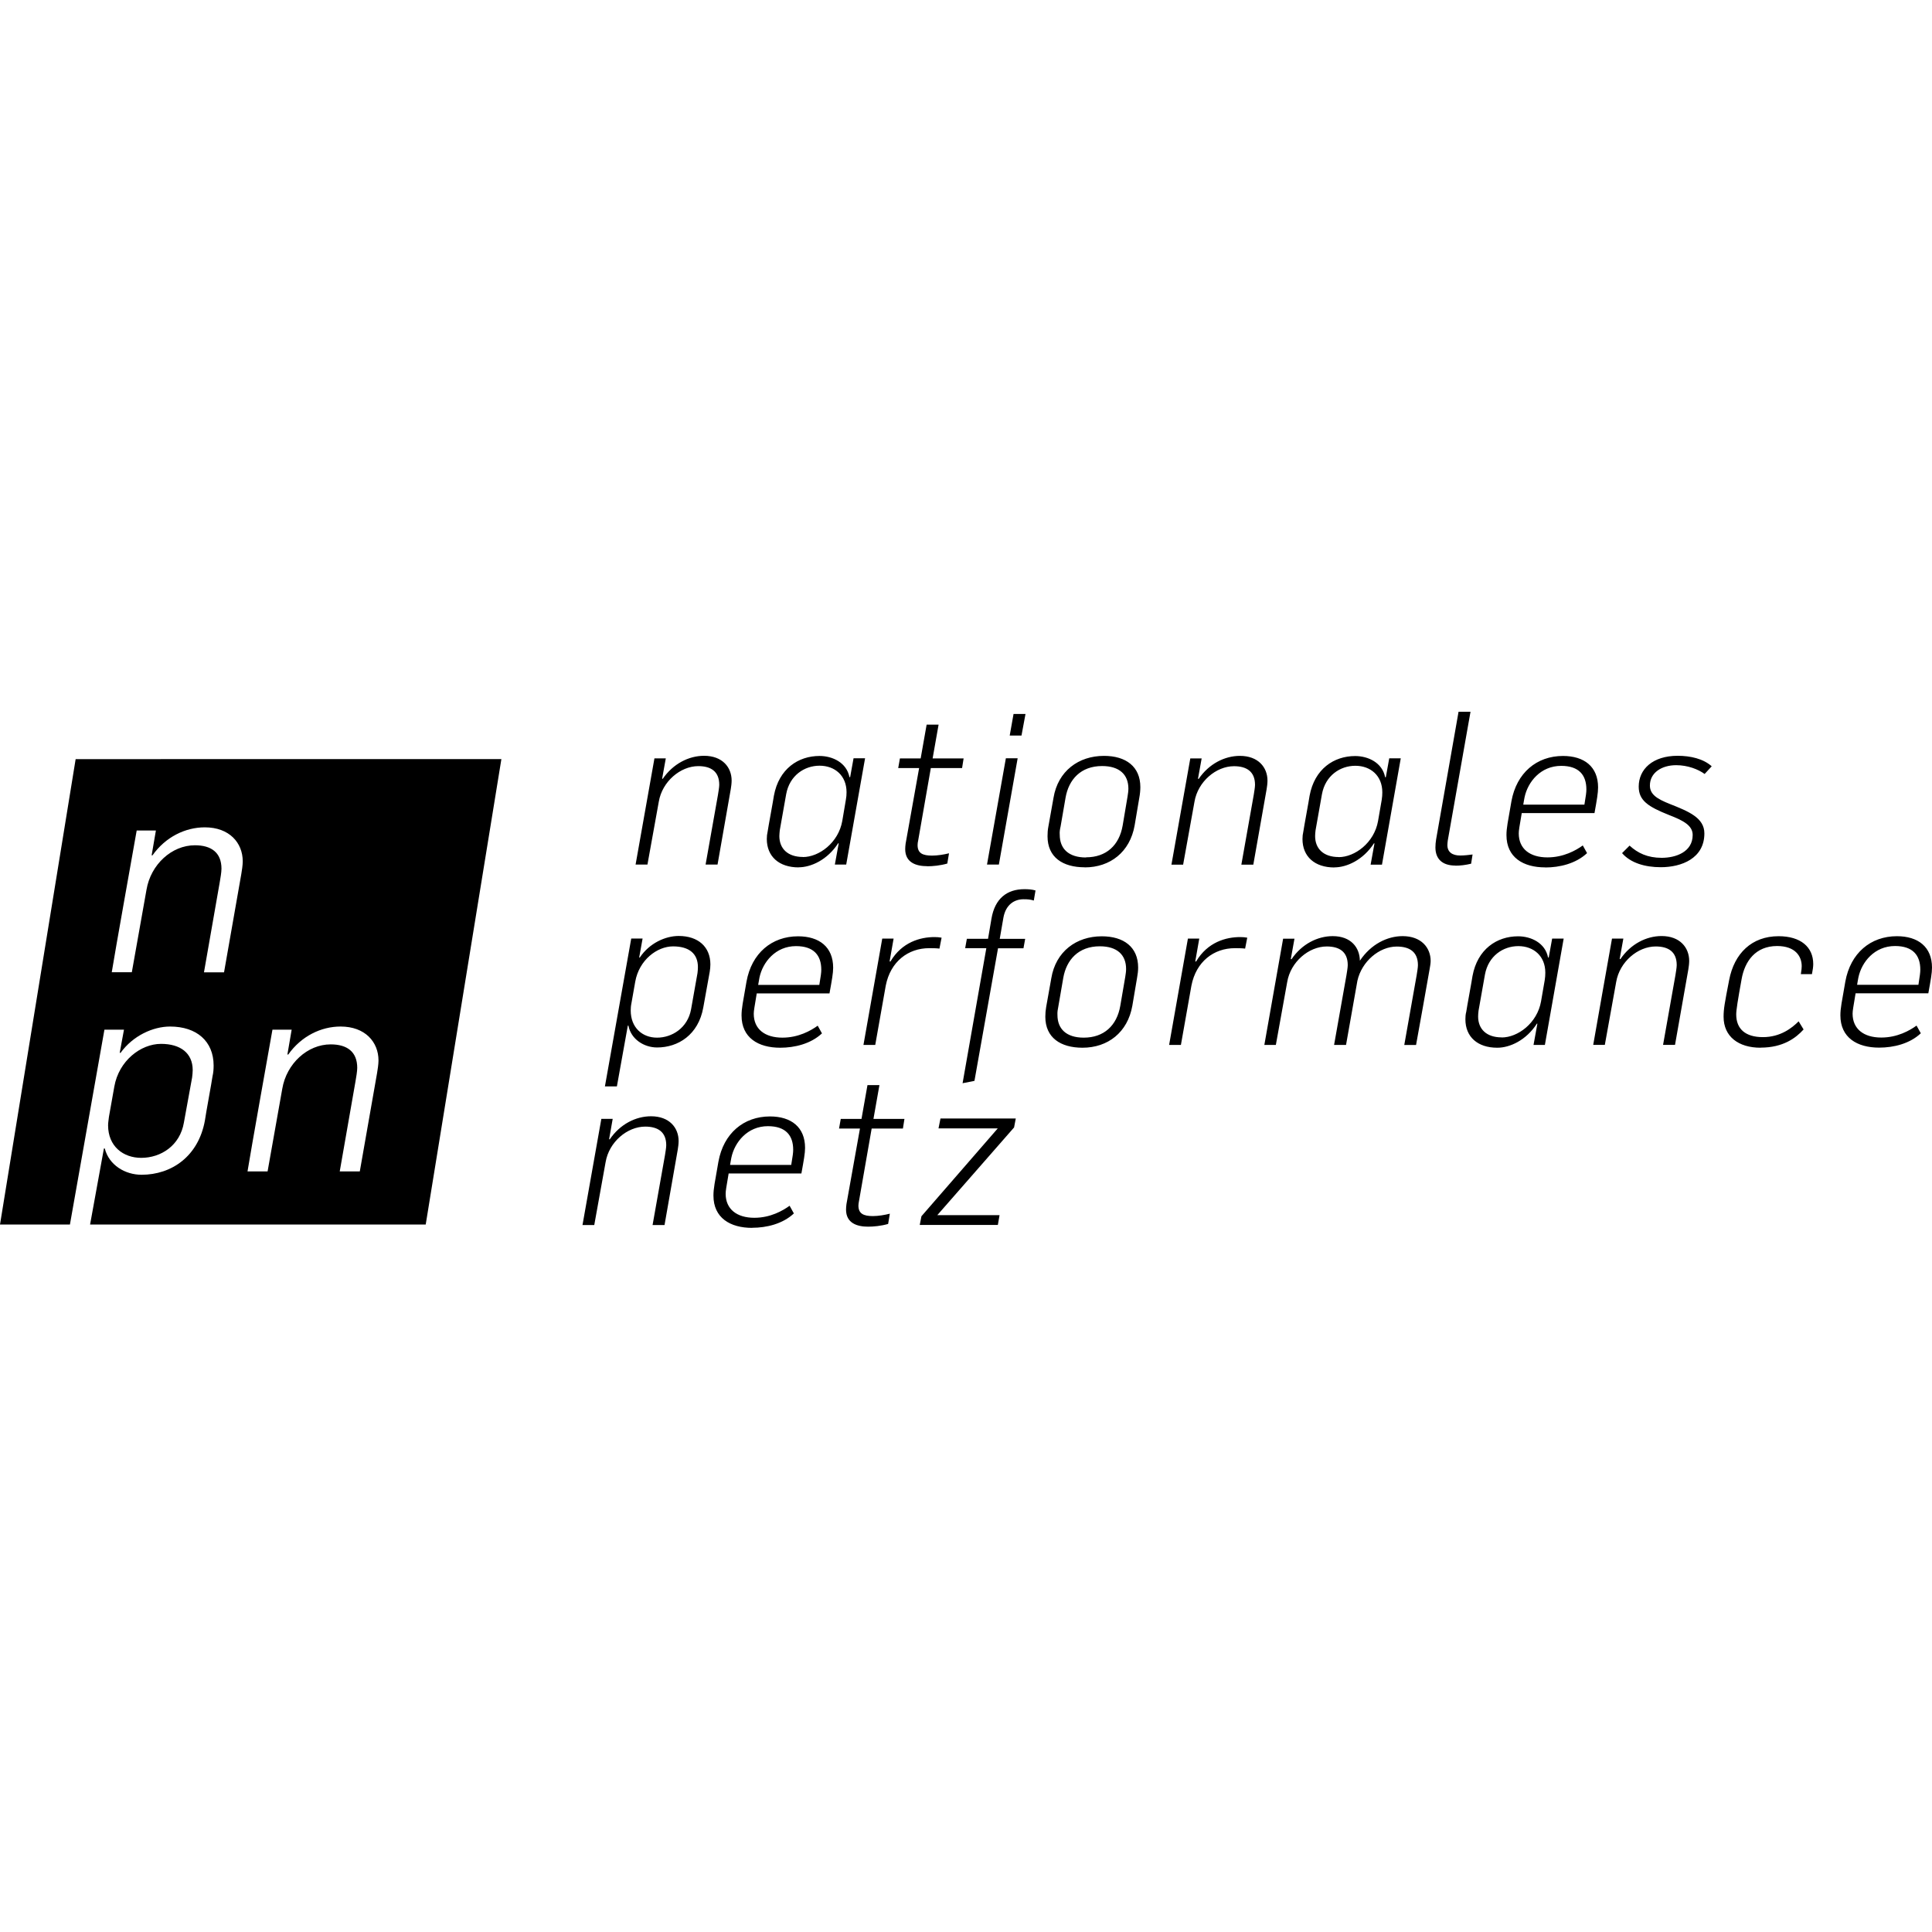 <?xml version="1.0" encoding="UTF-8"?><svg id="Layer_1" xmlns="http://www.w3.org/2000/svg" viewBox="0 0 226.28 226.28"><path d="M107.73,143.47h9.14l.2-1.15h-7.29l8.99-10.27,.2-1.05h-8.82l-.23,1.16h6.94l-8.94,10.29-.2,1.03Zm-6.06,.2c.63,0,1.53-.08,2.35-.32l.2-1.2c-.6,.15-1.35,.28-1.98,.28-1.1,0-1.7-.28-1.7-1.23,0-.15,.03-.35,.07-.55l1.48-8.47h3.66l.18-1.13h-3.63l.7-3.96h-1.4l-.7,3.96h-2.43l-.2,1.13h2.45l-1.58,8.84c-.03,.23-.05,.45-.05,.65,0,1.58,1.28,2,2.58,2m-16.16-7.24c.02-.08,.12-.78,.15-.85,.38-1.8,1.88-3.68,4.28-3.68,2.1,0,2.96,1.1,2.96,2.76,0,.35-.05,.7-.23,1.78h-7.17Zm2.58,7.37c1.68,0,3.58-.45,4.89-1.68l-.5-.9c-.8,.58-2.25,1.41-4.13,1.41-2.05,0-3.36-1.01-3.36-2.81,0-.35,.07-.73,.35-2.38h8.52c.28-1.55,.43-2.35,.43-3,0-2.43-1.63-3.68-4.11-3.68-3.08,0-5.44,1.98-6.04,5.31-.43,2.48-.58,3.13-.58,3.96,0,2.61,1.96,3.78,4.53,3.78m-19.87-.33h1.38l1.33-7.37c.4-2.36,2.53-4.16,4.64-4.16,1.48,0,2.46,.62,2.46,2.18,0,.3-.1,.85-.15,1.18l-1.45,8.17h1.4l1.55-8.84c.05-.28,.1-.7,.1-1,0-1.55-1.08-2.9-3.23-2.9-1.78,0-3.63,.92-4.84,2.71l-.07-.03,.42-2.38h-1.33c-.43,2.48-1.78,9.97-2.21,12.45"/><path d="M217.51,115.33c.02-.07,.12-.78,.15-.85,.38-1.8,1.88-3.68,4.29-3.68,2.1,0,2.96,1.1,2.96,2.76,0,.35-.05,.7-.22,1.78h-7.17Zm2.58,7.37c1.68,0,3.58-.45,4.88-1.68l-.5-.9c-.8,.58-2.25,1.4-4.13,1.4-2.05,0-3.36-1-3.36-2.8,0-.35,.08-.73,.35-2.38h8.52c.28-1.56,.43-2.36,.43-3.01,0-2.43-1.63-3.68-4.11-3.68-3.08,0-5.44,1.98-6.04,5.31-.43,2.48-.58,3.13-.58,3.96,0,2.61,1.96,3.78,4.54,3.78m-13.88,0c2.63,0,4.13-1.13,5.03-2.13l-.58-.95c-.78,.78-2.13,1.85-4.18,1.85s-3.13-.95-3.13-2.66c0-.52,.18-1.63,.63-4.13,.37-2.1,1.63-3.88,4.16-3.88,2.13,0,2.88,1.2,2.88,2.36,0,.17-.02,.45-.1,.93h1.3c.1-.5,.15-.88,.15-1.18,0-2-1.48-3.26-4.06-3.26-3.13,0-5.19,2-5.79,5.14-.53,2.73-.65,3.38-.65,4.29,0,2.33,1.75,3.63,4.33,3.63m-19.62-.33h1.38l1.33-7.37c.4-2.36,2.53-4.16,4.63-4.16,1.48,0,2.46,.62,2.46,2.18,0,.3-.1,.85-.15,1.18l-1.45,8.17h1.4l1.56-8.84c.05-.28,.1-.7,.1-1,0-1.55-1.08-2.91-3.23-2.91-1.78,0-3.63,.93-4.83,2.71l-.08-.03,.43-2.38h-1.33c-.43,2.48-1.78,9.97-2.2,12.45m-10.72-.88c-1.78,0-2.76-.97-2.76-2.45,0-.2,.02-.45,.05-.68l.75-4.23c.4-2.18,2.13-3.33,3.91-3.33s3.16,1.15,3.16,3.11c0,.28-.02,.58-.07,.88l-.43,2.48c-.45,2.56-2.73,4.23-4.61,4.23m-.5,1.2c1.43,0,3.36-.85,4.63-2.83l.05,.02-.45,2.48h1.33l2.2-12.45h-1.35l-.4,2.21h-.08c-.33-1.7-1.98-2.48-3.51-2.48-2.48,0-4.76,1.5-5.34,4.66-.05,.4-.68,3.78-.73,4.18-.08,.3-.1,.58-.1,.88,0,2.06,1.43,3.33,3.73,3.33m-27.31-.33h1.38l1.33-7.37c.4-2.36,2.53-4.16,4.63-4.16,1.48,0,2.46,.62,2.46,2.18,0,.3-.1,.85-.15,1.18l-1.45,8.17h1.4l1.33-7.51c.5-2.26,2.56-4.01,4.61-4.01,1.5,0,2.48,.62,2.48,2.18,0,.3-.1,.85-.15,1.18l-1.45,8.17h1.38c.35-1.88,1.25-6.96,1.58-8.84,.05-.3,.13-.7,.13-1,0-1.55-1.1-2.91-3.28-2.91-1.78,0-3.71,.93-5.01,2.88-.02-1.53-1.03-2.88-3.18-2.88-1.78,0-3.63,.93-4.83,2.71l-.08-.03,.43-2.38h-1.33l-2.2,12.45Zm-11.12,0h1.38l1.23-6.94c.55-2.83,2.63-4.39,5.09-4.39,.3,0,.83,0,1.2,.05l.25-1.28c-.25-.05-.58-.07-.83-.07-1.65,0-3.81,.58-5.16,2.86h-.1l.47-2.68h-1.33l-2.2,12.45Zm-10-.85c-2.05,0-3.08-1.03-3.08-2.66-.02-.32,.03-.65,.1-.97l.58-3.36c.37-2.13,1.78-3.71,4.28-3.71,2.03,0,3.08,1,3.08,2.66,0,.3-.05,.6-.1,.93l-.58,3.38c-.4,2.33-1.93,3.73-4.28,3.73m-.15,1.18c2.98,0,5.29-1.8,5.84-4.91l.55-3.25c.08-.43,.13-.85,.13-1.23,0-2.4-1.68-3.66-4.26-3.66-2.98,0-5.39,1.78-5.91,4.91l-.6,3.36c-.07,.4-.1,.78-.1,1.15,0,2.45,1.78,3.63,4.36,3.63m-14.06,4.16l1.4-.28,2.76-15.53h2.98l.2-1.1h-2.98l.43-2.48c.28-1.55,1.3-2.16,2.36-2.16,.53,0,.8,.03,1.2,.15l.2-1.18c-.42-.12-.83-.15-1.3-.15-2.05,0-3.46,1.1-3.86,3.46l-.4,2.35h-2.48l-.2,1.1h2.48l-2.78,15.81Zm-11.6-4.49h1.38l1.23-6.94c.55-2.83,2.63-4.39,5.09-4.39,.3,0,.83,0,1.2,.05l.25-1.28c-.25-.05-.58-.07-.83-.07-1.65,0-3.81,.58-5.16,2.86h-.1l.47-2.68h-1.33l-2.2,12.45Zm-12.33-7.04c.03-.07,.12-.78,.15-.85,.38-1.8,1.88-3.68,4.28-3.68,2.1,0,2.96,1.1,2.96,2.76,0,.35-.05,.7-.23,1.78h-7.17Zm2.58,7.37c1.68,0,3.58-.45,4.89-1.68l-.5-.9c-.8,.58-2.25,1.4-4.13,1.4-2.06,0-3.36-1-3.36-2.8,0-.35,.08-.73,.35-2.38h8.52c.28-1.56,.43-2.36,.43-3.01,0-2.43-1.63-3.68-4.11-3.68-3.08,0-5.44,1.98-6.04,5.31-.43,2.48-.58,3.13-.58,3.96,0,2.61,1.95,3.78,4.53,3.78m-14.43-1.18c-1.73,0-3.08-1.18-3.08-3.18,0-.25,.02-.55,.08-.83l.45-2.55c.45-2.53,2.55-4.13,4.43-4.13s2.91,.85,2.91,2.43c0,.23-.02,.45-.05,.7l-.75,4.23c-.4,2.21-2.25,3.33-3.98,3.33m-6.11,5.71h1.4l1.28-7.12h.07c.3,1.6,1.83,2.56,3.36,2.56,2.46,0,4.84-1.48,5.41-4.69,.07-.37,.68-3.78,.75-4.16,.05-.3,.08-.6,.08-.88,0-2.05-1.43-3.33-3.71-3.33-1.55,0-3.43,.83-4.56,2.53h-.07l.4-2.23h-1.33l-3.08,17.31Z"/><path d="M194.51,101.57c2.43,0,5.11-1.03,5.11-3.96,0-1.83-1.85-2.58-4.08-3.46-1.45-.58-2.3-1.1-2.3-2.15,0-1.48,1.35-2.38,3.08-2.38,1.35,0,2.58,.48,3.33,1.03l.83-.9c-.98-.88-2.48-1.23-3.99-1.23-2.93,0-4.56,1.58-4.56,3.61,0,1.63,1.1,2.35,3.56,3.33,1.68,.65,2.76,1.23,2.76,2.33,0,2-1.98,2.68-3.63,2.68s-2.8-.55-3.76-1.43l-.88,.88c1,1.15,2.68,1.65,4.54,1.65m-16.11-7.34c.02-.07,.12-.78,.15-.85,.38-1.8,1.88-3.68,4.29-3.68,2.1,0,2.95,1.1,2.95,2.76,0,.35-.05,.7-.23,1.78h-7.16Zm2.58,7.37c1.68,0,3.58-.45,4.89-1.68l-.5-.9c-.8,.58-2.26,1.4-4.14,1.4-2.05,0-3.36-1-3.36-2.81,0-.35,.07-.73,.35-2.38h8.52c.28-1.55,.42-2.35,.42-3.01,0-2.43-1.63-3.68-4.11-3.68-3.08,0-5.44,1.98-6.04,5.31-.43,2.48-.58,3.13-.58,3.96,0,2.61,1.96,3.78,4.53,3.78m-10.5-.2c.55,0,1.16-.07,1.83-.23l.17-1.08c-.35,.05-.98,.12-1.45,.12-.9,0-1.5-.38-1.5-1.23,0-.13,.03-.43,.05-.55l2.66-15.06h-1.4l-2.63,14.96c-.05,.32-.08,.63-.08,.93,0,1.33,.78,2.13,2.35,2.13m-13.68-1c-1.78,0-2.76-.98-2.76-2.45,0-.2,.02-.45,.05-.68l.75-4.23c.4-2.18,2.13-3.33,3.91-3.33s3.16,1.15,3.16,3.11c0,.28-.02,.58-.07,.88l-.43,2.48c-.45,2.56-2.73,4.23-4.61,4.23m-.5,1.2c1.43,0,3.36-.85,4.64-2.83l.05,.03-.45,2.48h1.33l2.2-12.45h-1.35l-.4,2.21h-.08c-.33-1.7-1.98-2.48-3.51-2.48-2.48,0-4.76,1.5-5.34,4.66-.05,.4-.68,3.78-.73,4.18-.07,.3-.1,.58-.1,.88,0,2.05,1.43,3.33,3.73,3.33m-19.09-.33h1.38l1.33-7.37c.4-2.36,2.53-4.16,4.63-4.16,1.48,0,2.46,.63,2.46,2.18,0,.3-.1,.85-.15,1.18l-1.45,8.17h1.4l1.56-8.84c.05-.28,.1-.7,.1-1,0-1.55-1.08-2.9-3.23-2.9-1.78,0-3.63,.93-4.83,2.7l-.08-.02,.43-2.38h-1.33c-.43,2.48-1.78,9.97-2.21,12.45m-10-.85c-2.05,0-3.08-1.03-3.08-2.66-.03-.32,.02-.65,.1-.98l.58-3.36c.37-2.13,1.78-3.71,4.28-3.71,2.03,0,3.08,1,3.08,2.65,0,.3-.05,.6-.1,.93l-.57,3.38c-.4,2.33-1.93,3.73-4.29,3.73m-.15,1.18c2.98,0,5.29-1.8,5.84-4.91l.55-3.26c.08-.43,.12-.85,.12-1.23,0-2.4-1.68-3.66-4.26-3.66-2.98,0-5.39,1.78-5.91,4.91l-.6,3.36c-.08,.4-.1,.78-.1,1.15,0,2.46,1.78,3.63,4.36,3.63m-8.79-15.43h1.38l.47-2.53h-1.4l-.45,2.53Zm-2.65,15.11h1.38l2.2-12.45h-1.38l-2.21,12.45Zm-7.01,.2c.63,0,1.53-.08,2.35-.32l.2-1.2c-.6,.15-1.35,.27-1.98,.27-1.1,0-1.7-.27-1.7-1.23,0-.15,.02-.35,.07-.55l1.48-8.47h3.66l.18-1.13h-3.63l.7-3.96h-1.4l-.7,3.96h-2.43l-.2,1.13h2.45l-1.58,8.84c-.03,.23-.05,.45-.05,.65,0,1.58,1.28,2,2.58,2m-14.56-1.08c-1.78,0-2.76-.98-2.76-2.45,0-.2,.03-.45,.05-.68l.75-4.23c.4-2.18,2.13-3.33,3.91-3.33s3.16,1.15,3.16,3.11c0,.28-.02,.58-.08,.88l-.42,2.48c-.45,2.56-2.73,4.23-4.61,4.23m-.5,1.2c1.43,0,3.36-.85,4.64-2.83l.05,.03-.45,2.48h1.33l2.21-12.45h-1.35l-.4,2.21h-.08c-.33-1.7-1.98-2.48-3.51-2.48-2.48,0-4.76,1.5-5.34,4.66-.05,.4-.68,3.78-.73,4.18-.07,.3-.1,.58-.1,.88,0,2.05,1.43,3.33,3.73,3.33m-19.09-.33h1.38l1.33-7.37c.4-2.36,2.53-4.16,4.63-4.16,1.48,0,2.45,.63,2.45,2.18,0,.3-.1,.85-.15,1.18l-1.45,8.17h1.4l1.55-8.84c.05-.28,.1-.7,.1-1,0-1.55-1.08-2.9-3.23-2.9-1.78,0-3.63,.93-4.84,2.7l-.07-.02,.43-2.38h-1.33c-.43,2.48-1.78,9.97-2.21,12.45"/><path d="M44.33,124.21c0,.43-.1,1.09-.17,1.49l-2.02,11.5h-2.35l1.85-10.57c.07-.4,.2-1.16,.2-1.56,0-1.89-1.19-2.75-3.11-2.75-2.72,0-5.17,2.25-5.67,5.2l-1.72,9.68h-2.35c.4-2.49,2.48-14.12,2.92-16.6h2.25l-.5,2.91h.1c1.52-2.15,3.84-3.28,6.13-3.28,2.88,0,4.44,1.82,4.44,3.97m-15.9-23.31c0,.43-.1,1.09-.17,1.49l-2.02,11.5h-2.35l1.85-10.57c.07-.4,.2-1.16,.2-1.56,0-1.89-1.19-2.75-3.11-2.75-2.72,0-5.17,2.25-5.67,5.2l-1.72,9.67h-2.35c.4-2.49,2.48-14.11,2.92-16.6h2.25l-.5,2.91h.1c1.52-2.15,3.84-3.28,6.13-3.28,2.88,0,4.44,1.82,4.44,3.98m30.28-11.97H8.86L0,143.42H8.19l4.04-22.82h2.29l-.5,2.71h.1c1.46-2.02,3.81-3.08,5.8-3.08,3.11,0,5.1,1.72,5.1,4.57,0,.43-.03,.83-.13,1.26-.1,.73-.8,4.47-.89,5.17-.76,4.21-3.91,6.36-7.42,6.36-1.92,0-3.81-1.12-4.31-3.08h-.1l-1.62,8.91H49.86l8.86-54.49ZM13.39,127.26l-.63,3.54c-.03,.33-.1,.66-.1,1,0,2.45,1.76,3.81,3.88,3.81,2.29,0,4.54-1.42,5-4.14l.96-5.27c.03-.3,.07-.56,.07-.86,0-2.02-1.46-3.08-3.71-3.08-2.39,0-4.94,1.99-5.47,5"/></svg>